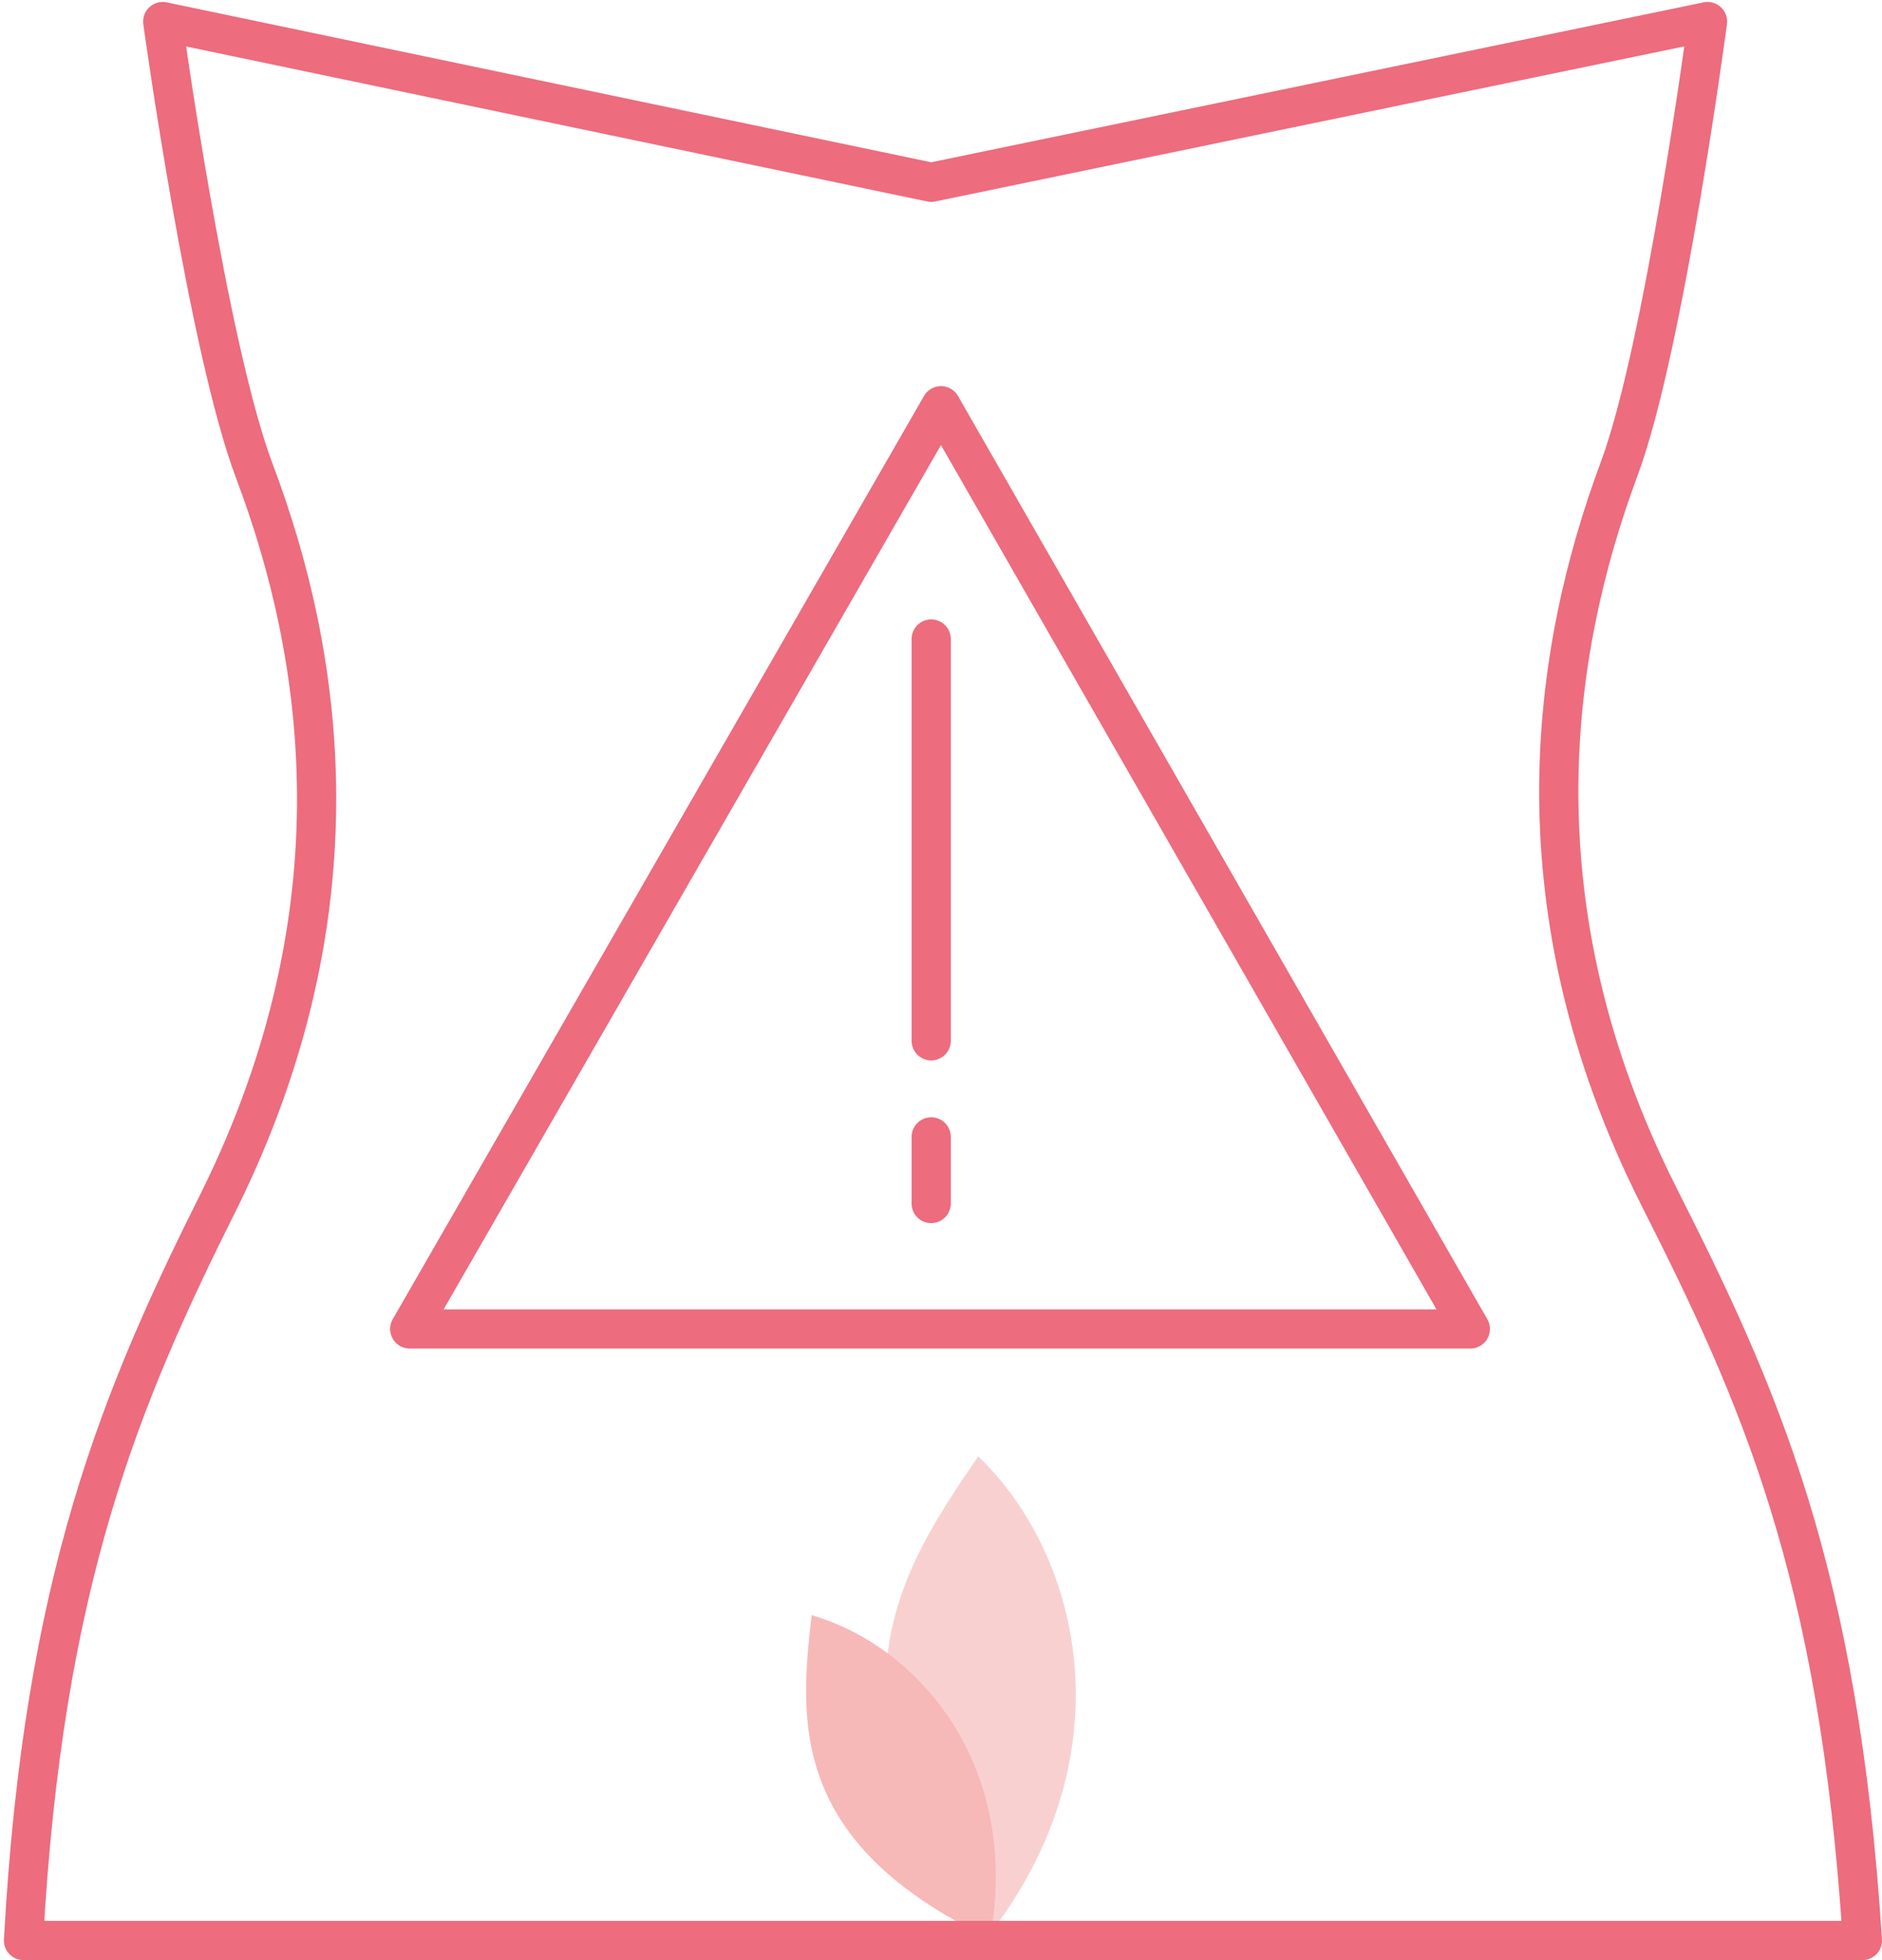 <?xml version="1.0" encoding="utf-8"?>
<!-- Generator: Adobe Illustrator 21.1.0, SVG Export Plug-In . SVG Version: 6.00 Build 0)  -->
<svg version="1.1" id="Layer_1" xmlns="http://www.w3.org/2000/svg" xmlns:xlink="http://www.w3.org/1999/xlink" x="0px" y="0px"
	 width="96px" height="100px" viewBox="0 0 96 100" style="enable-background:new 0 0 96 100;" xml:space="preserve">
<style type="text/css">
	.st0{fill:none;stroke:#ED6C7E;stroke-width:2;stroke-linecap:round;stroke-linejoin:round;stroke-miterlimit:10;}
	.st1{clip-path:url(#SVGID_2_);fill:#F9D0D0;}
	.st2{clip-path:url(#SVGID_2_);fill:#F7B8B8;}
	
		.st3{clip-path:url(#SVGID_2_);fill:none;stroke:#ED6C7E;stroke-width:2;stroke-linecap:round;stroke-linejoin:round;stroke-miterlimit:10;}
</style>
<g>
	<polygon class="st0" points="20.9,67.8 48,20.7 75,67.8 	"/>
	<line class="st0" x1="47.5" y1="32.6" x2="47.5" y2="53.1"/>
	<line class="st0" x1="47.5" y1="58" x2="47.5" y2="61.4"/>
	<g>
		<defs>
			<rect id="SVGID_1_" x="0" width="96" height="100"/>
		</defs>
		<clipPath id="SVGID_2_">
			<use xlink:href="#SVGID_1_"  style="overflow:visible;"/>
		</clipPath>
		<path class="st1" d="M49.9,74.3C46,80,41.4,86.8,50.3,98.9C57.5,89.8,55.3,79.5,49.9,74.3"/>
		<path class="st2" d="M41.4,82.4c-0.6,5.3-1.2,11.6,9.1,16.5C52.1,90.1,46.9,84,41.4,82.4"/>
		<path class="st3" d="M8.3,1.1c0,0,2.3,16.7,4.7,23c3.5,9.3,5.5,22.3-1.8,37.1c-5,10-9,19.4-10,37.8h93.7h0.1
			C93.8,80.1,89.7,71.1,84.6,61c-7.4-14.7-5.5-27.7-2-37.1c2.3-6.2,4.5-22.8,4.5-22.8L47.5,9.3L8.3,1.1z"/>
	</g>
</g>
</svg>
